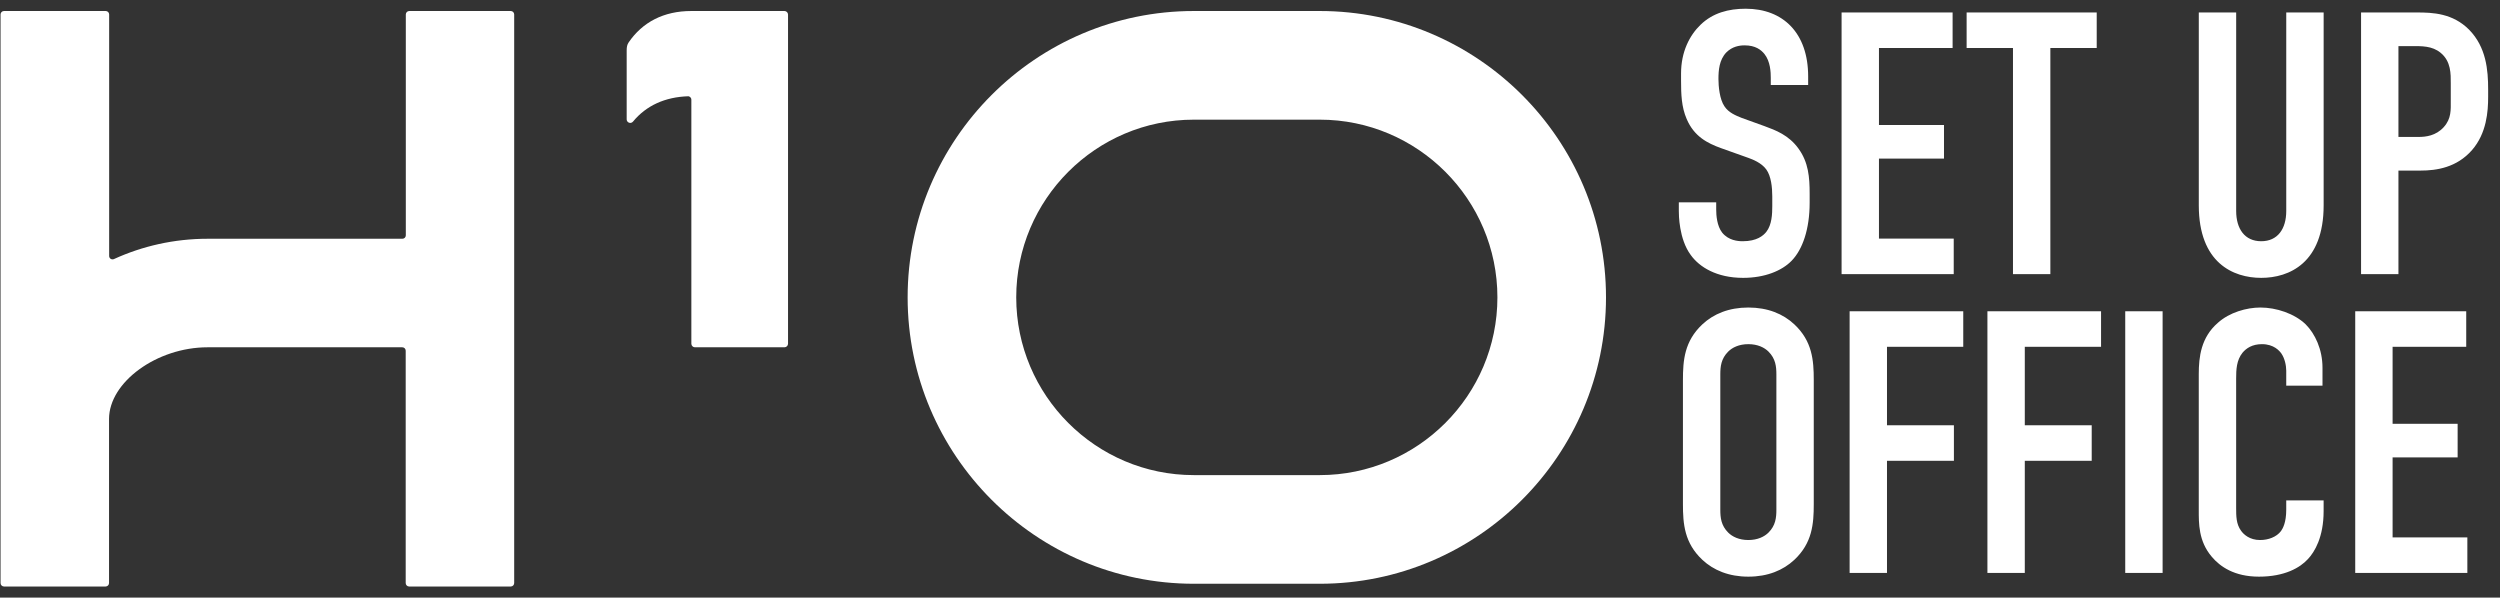<svg width="1824" height="436" viewBox="0 0 1824 436" fill="none" xmlns="http://www.w3.org/2000/svg">
<rect x="0" y="0" width="1824" height="436" fill="#333333" stroke="none"/>
<path d="M962.908 8.03H871.041C755.916 8.03 662.209 101.785 662.209 216.97C662.209 332.154 755.916 425.909 871.041 425.909H962.908C1078.03 425.909 1171.74 332.154 1171.74 216.97C1171.74 101.785 1078.03 8.03 962.908 8.03ZM962.908 346.636H871.041C799.59 346.636 741.442 288.458 741.442 216.97C741.442 145.481 799.59 87.303 871.041 87.303H962.908C1034.36 87.303 1092.51 145.481 1092.51 216.97C1092.51 288.458 1034.36 346.636 962.908 346.636Z" fill="white"/>
<path d="M572.351 8.03H504.413C484.166 8.03 468.688 16.233 458.648 30.966C457.56 32.557 457.225 34.315 457.225 36.742V87.135C457.225 89.396 460.237 90.735 461.911 88.642C471.449 77.09 485.17 70.728 502.322 70.226C503.493 70.477 504.413 71.482 504.413 72.654V250.788C504.413 252.211 505.585 253.383 507.007 253.383H572.351C573.773 253.383 574.944 252.211 574.944 250.788V10.625C574.944 9.202 573.773 8.03 572.351 8.03Z" fill="white"/>
<path d="M372.722 8.03H298.593C297.171 8.03 296.083 9.202 296.083 10.541V171.683C296.083 173.106 294.995 174.194 293.573 174.194H151.506C127.076 174.194 103.816 179.552 83.151 189.011C81.477 189.764 79.637 188.592 79.637 186.751V10.541C79.637 9.118 78.465 8.03 77.127 8.03H2.914C1.492 8.03 0.404 9.202 0.404 10.541V425.408C0.404 426.831 1.575 427.919 2.914 427.919H77.043C78.465 427.919 79.553 426.747 79.553 425.408V305.703C79.553 278.832 114.442 253.384 151.423 253.384H293.489C294.911 253.384 295.999 254.472 295.999 255.895V425.408C295.999 426.831 297.171 427.919 298.509 427.919H372.638C374.06 427.919 375.148 426.747 375.148 425.408V10.541C375.148 9.118 373.977 8.03 372.638 8.03H372.722Z" fill="white"/>
<path d="M1291.96 62.003V56.822C1291.96 52.731 1291.69 44.822 1287.32 39.367C1284.87 36.367 1280.78 33.095 1272.87 33.095C1269.05 33.095 1263.87 33.913 1259.5 38.276C1254.32 43.731 1253.78 51.367 1253.78 57.64C1253.78 62.821 1254.59 72.367 1258.14 77.548C1261.14 82.185 1266.59 84.366 1270.69 86.003L1287.32 92.002C1295.5 95.002 1305.05 98.548 1312.14 108.366C1319.5 118.456 1320.32 129.365 1320.32 141.365V147.91C1320.32 167.273 1315.14 182 1307.23 190.182C1300.14 197.546 1287.59 202.727 1271.78 202.727C1252.41 202.727 1239.87 194.818 1233.6 186.091C1224.87 174.364 1224.87 156.365 1224.87 153.91V147.638H1252.14V152.819C1252.14 157.183 1252.69 164.819 1256.5 169.728C1261.14 175.455 1267.96 176.001 1271.5 176.001C1281.87 176.001 1286.5 171.91 1288.69 169.183C1292.78 164.001 1293.05 156.092 1293.05 150.365V143.274C1293.05 136.729 1292.23 128.547 1288.69 123.638C1285.14 118.729 1278.59 116.275 1275.59 115.184L1255.69 108.093C1245.87 104.548 1236.05 99.639 1230.6 86.821C1226.78 78.094 1226.5 68.549 1226.5 59.003V53.549C1226.5 37.731 1232.78 25.731 1240.69 18.095C1249.69 9.368 1261.14 6.368 1273.69 6.368C1300.96 6.368 1319.23 24.095 1319.23 55.731V62.003H1291.96ZM1343.62 200V9.095H1424.62V35.004H1370.89V91.184H1418.34V115.729H1370.89V174.092H1425.44V200H1343.62ZM1434.85 9.095H1529.76V35.004H1495.94V200H1468.67V35.004H1434.85V9.095ZM1604.24 9.095H1631.51V153.91C1631.51 167.001 1637.78 176.001 1649.78 176.001C1661.78 176.001 1668.05 167.001 1668.05 153.91V9.095H1695.33V149.819C1695.33 191.818 1670.24 202.727 1649.78 202.727C1629.33 202.727 1604.24 191.818 1604.24 149.819V9.095ZM1722.63 200V9.095H1763.26C1774.99 9.095 1789.44 9.641 1801.44 21.64C1813.99 34.458 1815.35 51.094 1815.35 65.276V70.73C1815.35 81.366 1814.26 97.184 1803.62 109.457C1792.44 122.275 1777.72 124.456 1765.99 124.456H1749.9V200H1722.63ZM1749.9 33.64V99.911H1764.63C1769.81 99.911 1777.17 99.093 1782.9 92.821C1788.63 86.548 1788.08 80.003 1788.08 73.185V60.64C1788.08 54.094 1788.35 44.822 1780.72 38.549C1774.44 33.368 1766.81 33.64 1759.44 33.64H1749.9ZM1227.87 367.819V277.276C1227.87 262.822 1228.96 248.913 1242.05 236.641C1250.23 229.004 1261.41 224.368 1275.59 224.368C1289.78 224.368 1300.96 229.004 1309.14 236.641C1322.23 248.913 1323.32 262.822 1323.32 277.276V367.819C1323.32 382.274 1322.23 396.182 1309.14 408.455C1300.96 416.091 1289.78 420.727 1275.59 420.727C1261.41 420.727 1250.23 416.091 1242.05 408.455C1228.96 396.182 1227.87 382.274 1227.87 367.819ZM1296.05 371.91V273.185C1296.05 267.458 1295.5 261.731 1290.32 256.549C1287.32 253.549 1282.41 251.095 1275.59 251.095C1268.78 251.095 1263.87 253.549 1260.87 256.549C1255.69 261.731 1255.14 267.458 1255.14 273.185V371.91C1255.14 377.637 1255.69 383.364 1260.87 388.546C1263.87 391.546 1268.78 394.001 1275.59 394.001C1282.41 394.001 1287.32 391.546 1290.32 388.546C1295.5 383.364 1296.05 377.637 1296.05 371.91ZM1349.48 418V227.095H1432.39V253.004H1376.75V310.275H1425.57V336.184H1376.75V418H1349.48ZM1450.02 418V227.095H1532.93V253.004H1477.29V310.275H1526.11V336.184H1477.29V418H1450.02ZM1550.57 227.095H1577.84V418H1550.57V227.095ZM1668.04 281.367V270.458C1668.04 266.64 1666.94 261.458 1664.49 257.913C1663.13 256.004 1659.04 251.095 1650.31 251.095C1643.22 251.095 1638.85 254.095 1636.13 257.367C1631.76 262.822 1631.49 269.64 1631.49 276.185V370.274C1631.49 376.546 1631.49 382.274 1635.04 387.183C1636.95 389.91 1641.31 394.001 1648.95 394.001C1654.94 394.001 1660.94 391.819 1664.22 387.455C1665.58 385.546 1668.04 381.183 1668.04 371.91V365.092H1695.31V373.001C1695.31 391.819 1688.76 402.728 1683.85 407.909C1678.13 414.182 1666.94 420.727 1648.13 420.727C1630.13 420.727 1619.76 413.364 1613.76 406.273C1603.95 394.819 1604.22 381.728 1604.22 371.91V272.913C1604.22 260.367 1605.86 246.186 1618.13 235.55C1626.58 227.914 1639.13 224.368 1649.22 224.368C1660.67 224.368 1674.04 228.732 1682.22 236.641C1689.04 243.459 1694.49 254.913 1694.49 268.276V281.367H1668.04ZM1718.37 418V227.095H1799.36V253.004H1745.64V309.184H1793.09V333.729H1745.64V392.092H1800.18V418H1718.37Z" fill="white"/>
</svg>

